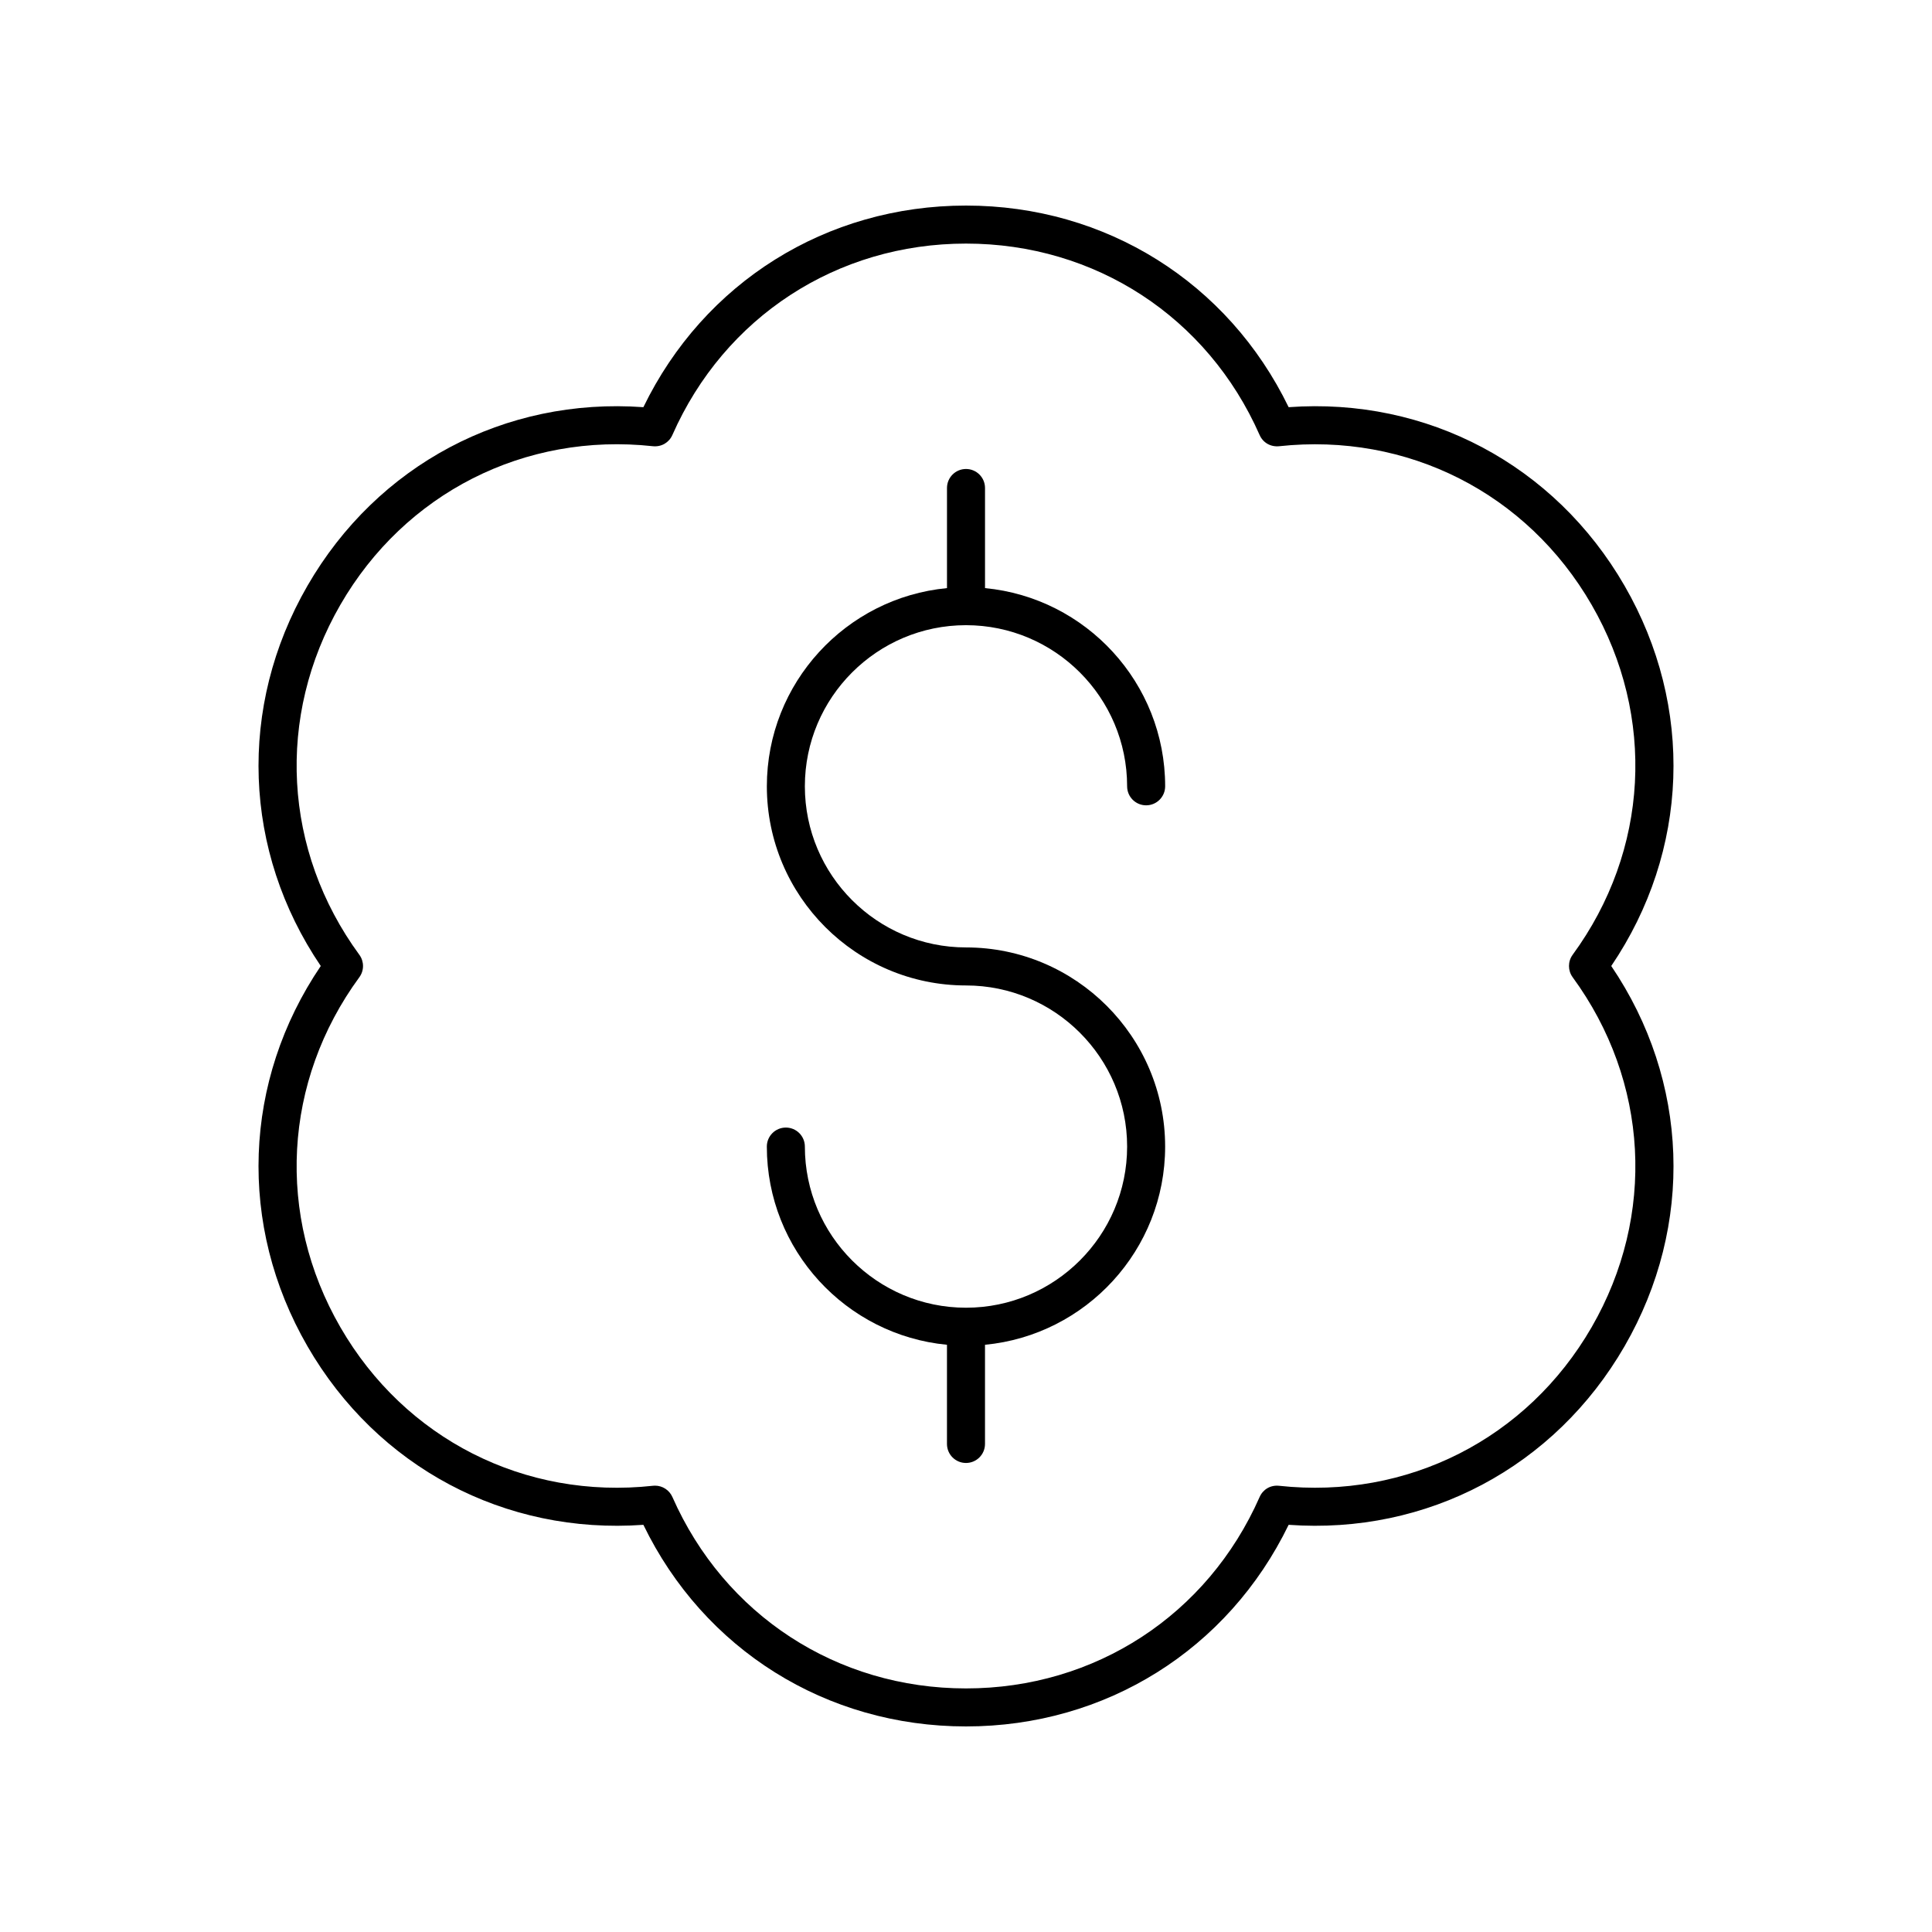 <?xml version="1.0" encoding="UTF-8"?>
<!-- Uploaded to: SVG Repo, www.svgrepo.com, Generator: SVG Repo Mixer Tools -->
<svg fill="#000000" width="800px" height="800px" version="1.1" viewBox="144 144 512 512" xmlns="http://www.w3.org/2000/svg">
 <g>
  <path d="m574.53 299.24c-18.516-32.07-52.359-49.988-89.027-47.332-16.035-33.055-48.469-53.43-85.5-53.43s-69.465 20.379-85.5 53.43c-36.695-2.656-70.516 15.262-89.027 47.332-18.516 32.07-17.082 70.348 3.531 100.76-20.613 30.414-22.047 68.691-3.531 100.76 18.516 32.07 52.328 49.973 89.027 47.332 16.031 33.051 48.465 53.43 85.5 53.43 37.031 0 69.465-20.379 85.5-53.43 36.684 2.641 70.512-15.266 89.027-47.332 18.516-32.07 17.082-70.348-3.531-100.76 20.613-30.418 22.043-68.695 3.531-100.76zm-13.758 103.74c20.195 27.59 22.125 63.133 5.027 92.746-17.098 29.613-48.871 45.703-82.832 42.023-2.289-0.242-4.269 0.969-5.156 2.977-13.797 31.285-43.609 50.723-77.809 50.723s-64.016-19.438-77.809-50.727c-0.812-1.84-2.633-3.008-4.609-3.008-0.176 0-0.359 0.012-0.547 0.031-33.977 3.707-65.734-12.402-82.836-42.02-17.098-29.613-15.168-65.156 5.027-92.746 1.301-1.77 1.301-4.184 0-5.953-20.195-27.594-22.125-63.137-5.027-92.75 17.098-29.613 48.848-45.723 82.832-42.023 2.262 0.223 4.269-0.969 5.156-2.977 13.797-31.285 43.613-50.723 77.812-50.723s64.016 19.438 77.809 50.727c0.887 2.008 2.863 3.191 5.156 2.977 33.977-3.676 65.73 12.402 82.832 42.02 17.098 29.613 15.168 65.156-5.027 92.746-1.297 1.773-1.297 4.184 0 5.957z"/>
  <path d="m400 309.68c23.547 0 42.699 19.152 42.699 42.699 0 2.785 2.254 5.039 5.039 5.039 2.785 0 5.039-2.254 5.039-5.039 0-27.402-20.992-49.977-47.738-52.523v-26.531c0-2.785-2.254-5.039-5.039-5.039s-5.039 2.254-5.039 5.039v26.531c-26.746 2.547-47.738 25.121-47.738 52.523 0 29.102 23.676 52.777 52.777 52.777 23.547 0 42.699 19.152 42.699 42.699s-19.152 42.703-42.699 42.703-42.703-19.156-42.703-42.703c0-2.785-2.254-5.039-5.039-5.039-2.785 0-5.039 2.254-5.039 5.039 0 27.402 20.992 49.977 47.738 52.523v26.285c0 2.785 2.254 5.039 5.039 5.039s5.039-2.254 5.039-5.039v-26.285c26.746-2.547 47.738-25.121 47.738-52.523 0-29.102-23.676-52.777-52.777-52.777-23.547 0-42.699-19.152-42.699-42.699 0-23.547 19.156-42.699 42.703-42.699z"/>
 </g>
</svg>